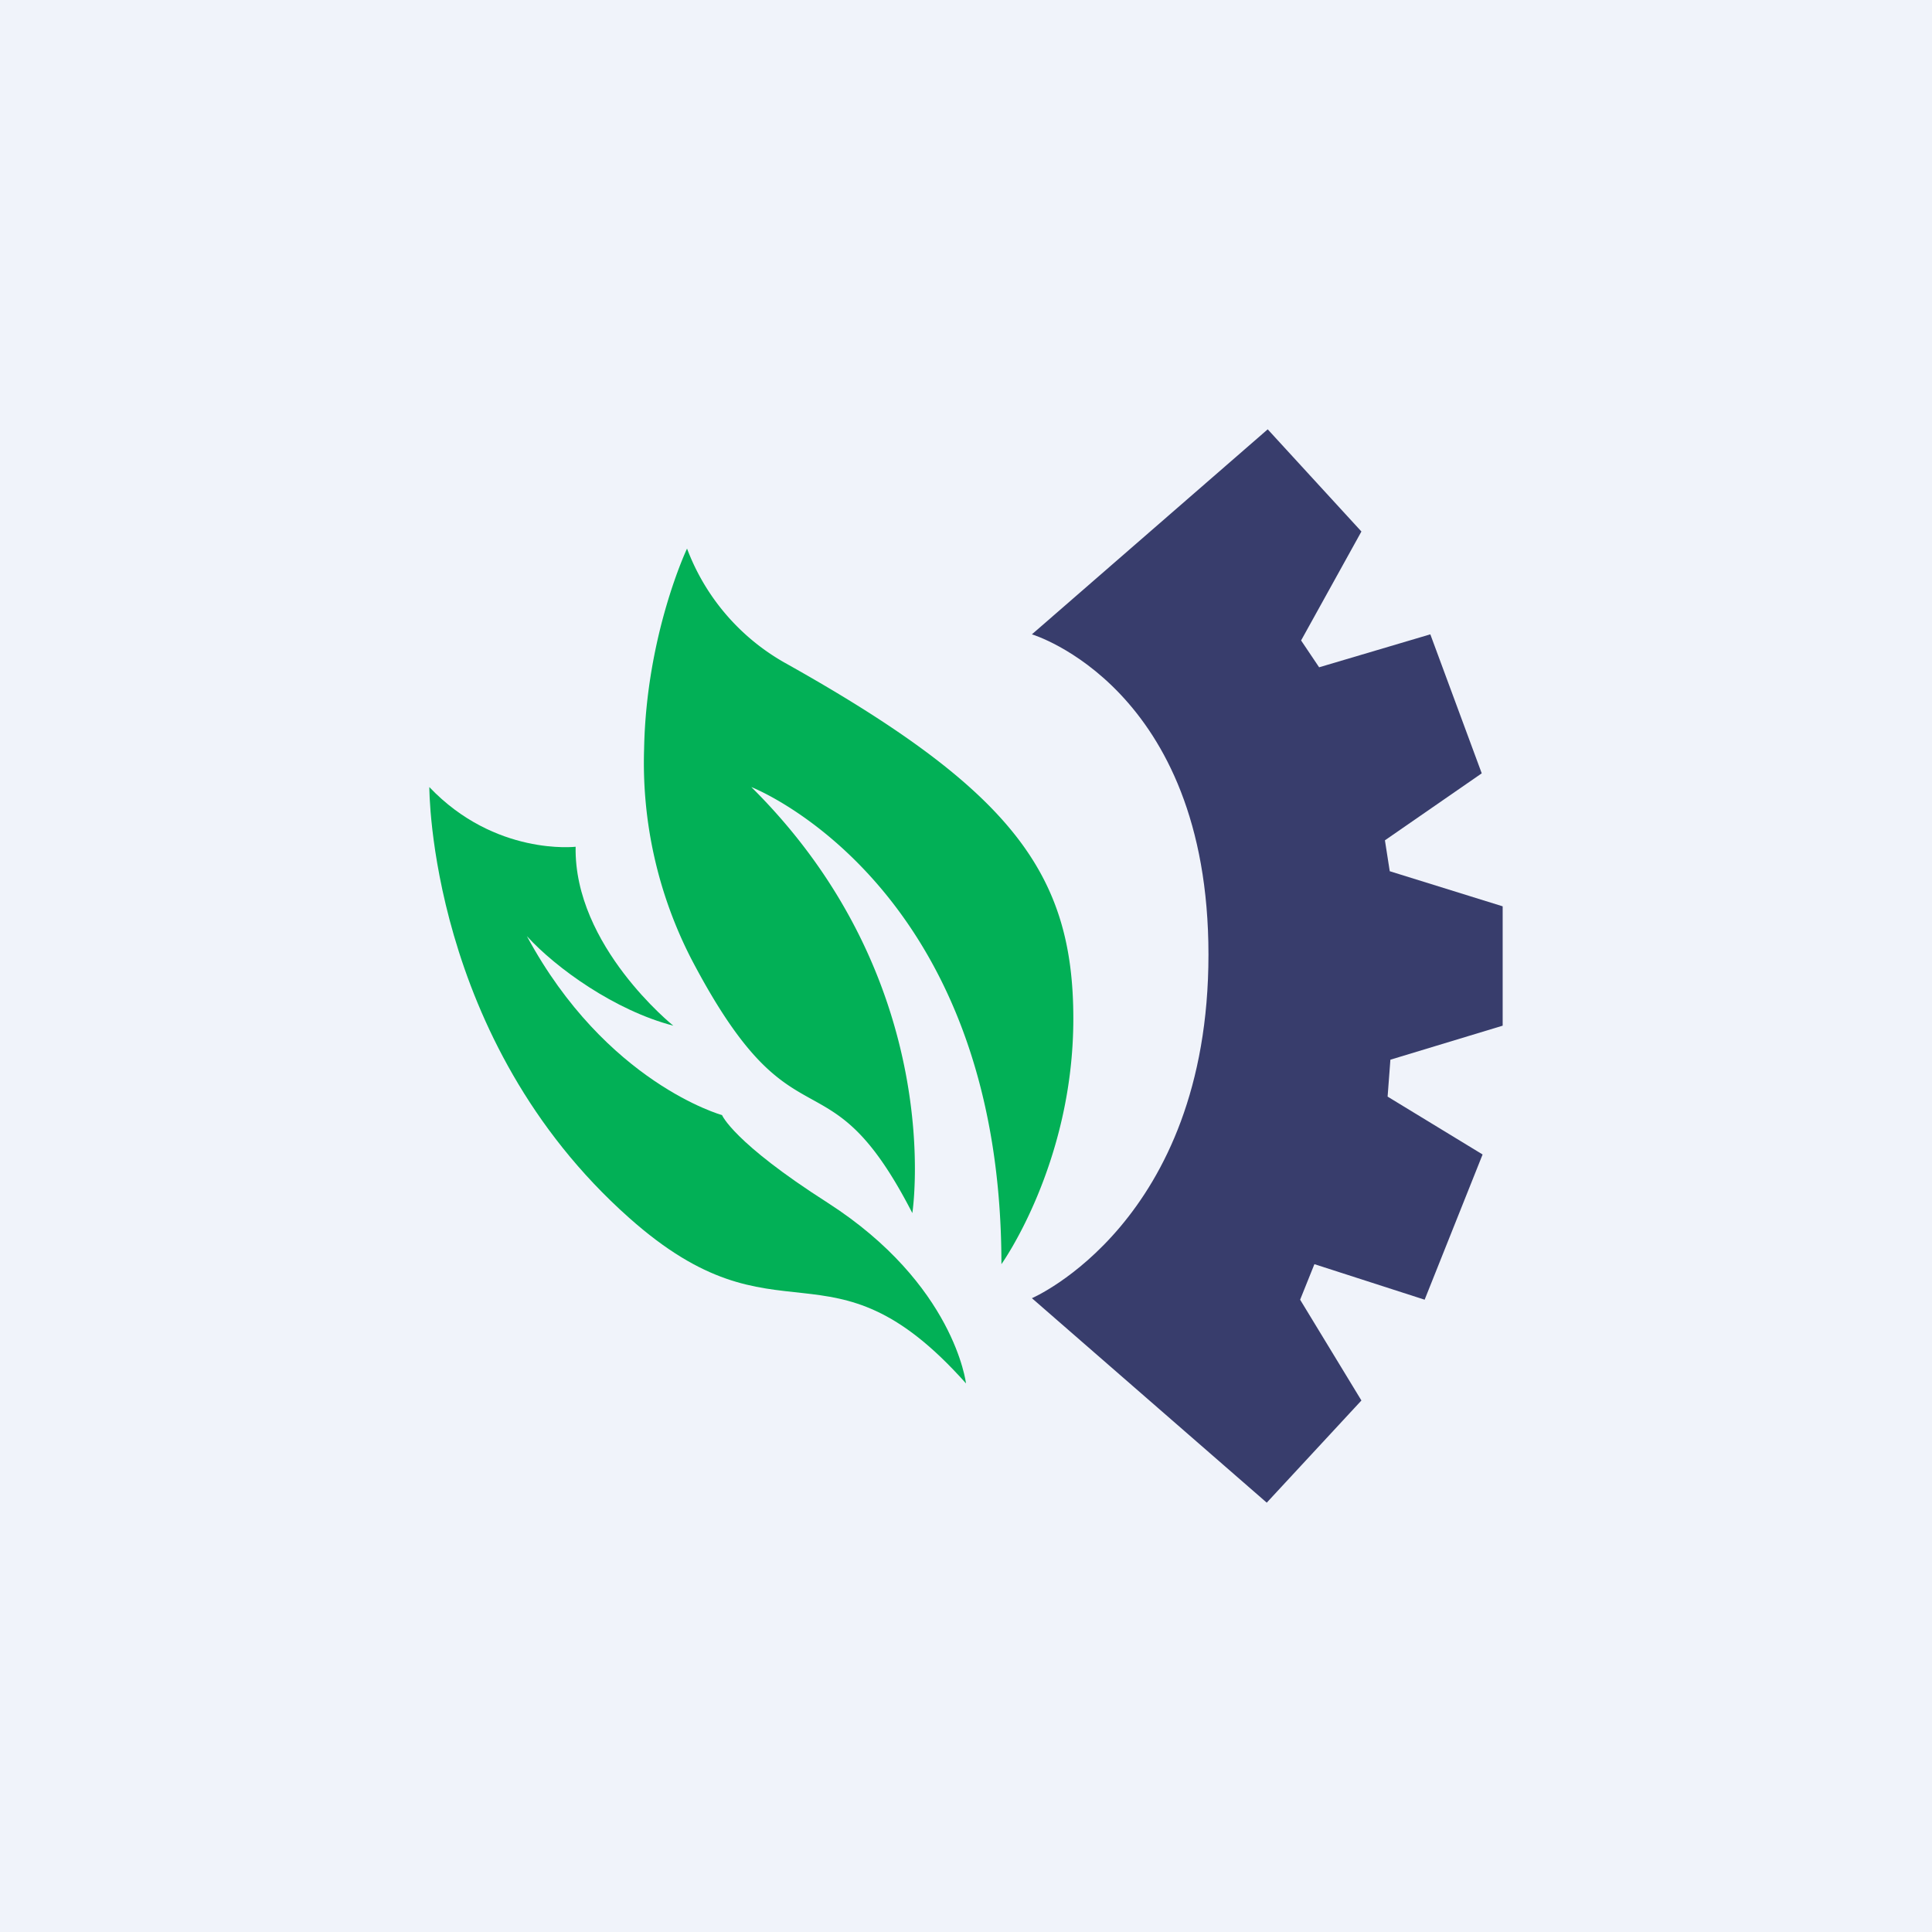 <!-- by TradingView --><svg width="18" height="18" fill="none" xmlns="http://www.w3.org/2000/svg"><path fill="#F0F3FA" d="M0 0h18v18H0z"/><path fill-rule="evenodd" clip-rule="evenodd" d="M9.614 5.91s1.645.49 1.645 2.984c0 2.496-1.645 3.201-1.645 3.201L11.802 14l.882-.952-.571-.939.133-.331 1.027.331.54-1.353-.885-.539.026-.344L14 9.556V8.444l-1.052-.327-.045-.288.902-.624-.479-1.295-1.036.307-.168-.25.562-1.015L11.811 4 9.614 5.91Z" fill="#383D6C"/><path fill-rule="evenodd" clip-rule="evenodd" d="M9.33 11.778s.67-.935.67-2.287c0-1.353-.57-2.132-2.695-3.32a2.05 2.05 0 0 1-.904-1.06s-.38.8-.4 1.866a3.998 3.998 0 0 0 .436 1.95c.975 1.868 1.253.798 2.063 2.375 0 0 .335-2.149-1.5-3.969 0 0 2.33.902 2.33 4.445Z" fill="#02B056"/><path fill-rule="evenodd" clip-rule="evenodd" d="M6.273 9.556s-.927-.743-.91-1.667c0 0-.75.088-1.363-.556 0 0-.009 2.351 1.86 4.012 1.405 1.252 1.859.105 3.14 1.544 0 0-.107-.924-1.29-1.684-.88-.562-.983-.816-.983-.816s-1.08-.298-1.818-1.667c.273.299.821.693 1.364.834Z" fill="#02B056"/></svg>
